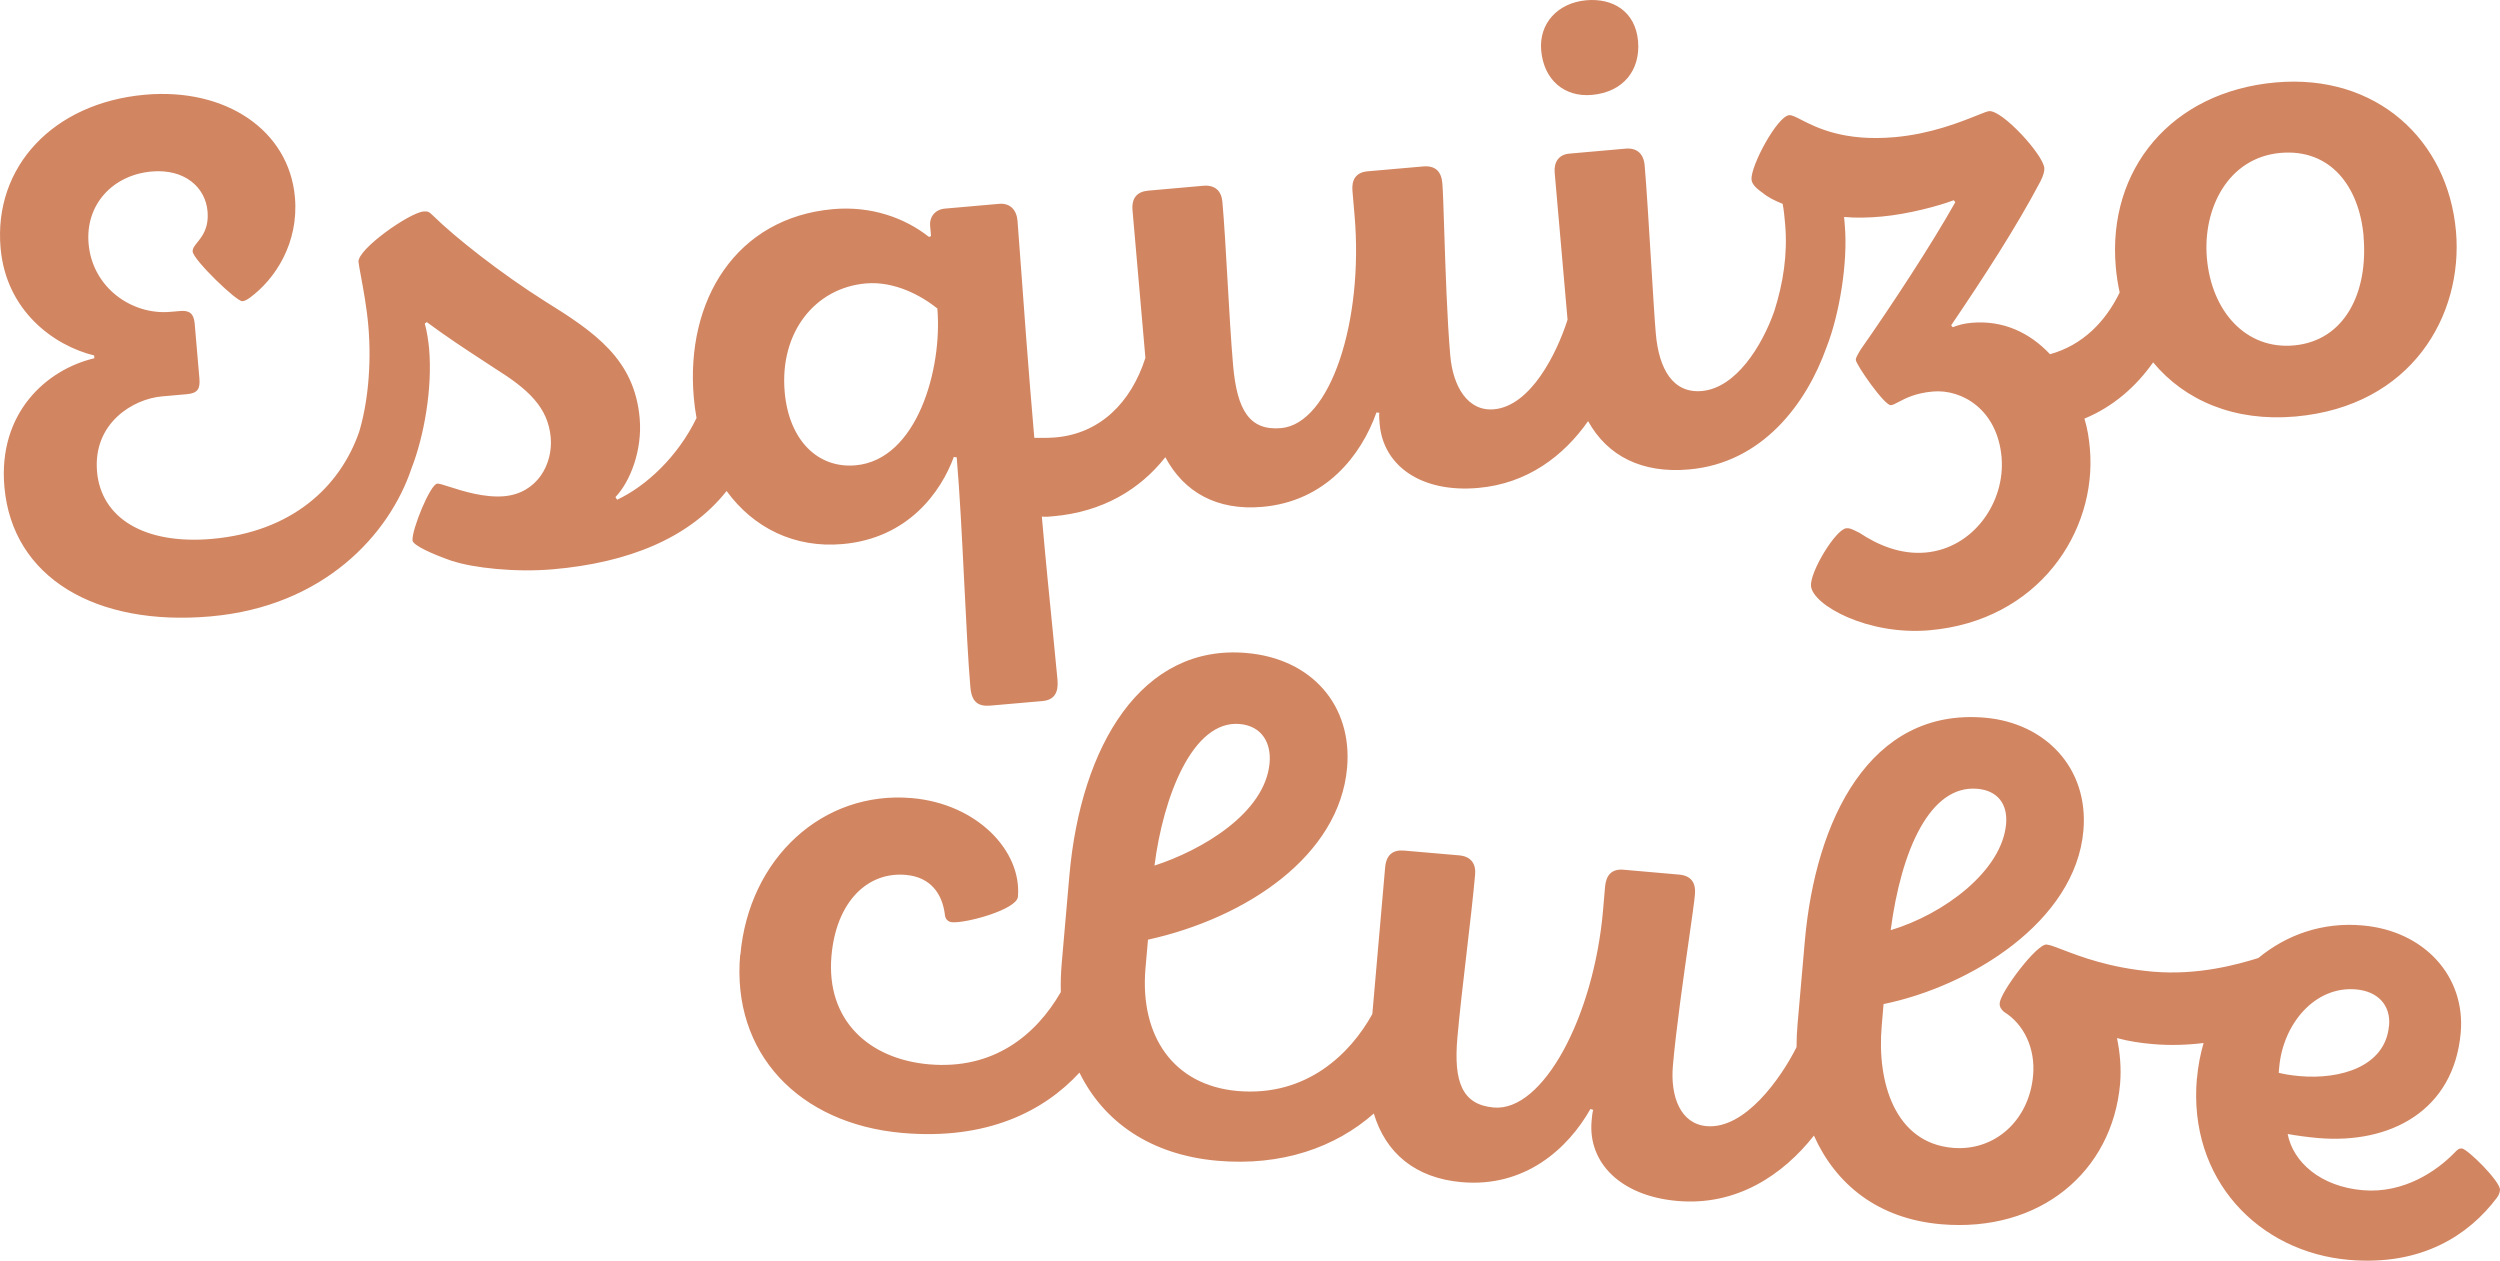<svg xmlns="http://www.w3.org/2000/svg" width="234" height="118" viewBox="0 0 234 118" fill="none"><path d="M144.255 4.715C144.033 2.21 145.788 0.266 148.48 0.024C150.911 -0.189 153.072 1.02 153.323 3.854C153.554 6.553 151.953 8.623 148.991 8.885C146.425 9.107 144.496 7.482 144.255 4.715Z" fill="#D28561"></path><path fill-rule="evenodd" clip-rule="evenodd" d="M138.341 45.672C142.959 45.271 146.354 42.681 148.646 39.418C150.479 42.726 153.735 44.323 158.078 43.941C164.973 43.342 169.085 37.77 170.96 32.512C172.152 29.497 172.979 24.595 172.674 21.102L172.607 20.309C173.745 20.415 174.932 20.377 176.118 20.27C178.674 20.038 181.52 19.255 182.871 18.742L183.016 18.926C180.778 22.911 177.035 28.618 174.15 32.73L174.098 32.819C173.84 33.257 173.688 33.515 173.706 33.697C173.745 34.161 176.398 37.982 176.986 37.924C177.179 37.905 177.405 37.785 177.708 37.624C178.331 37.293 179.276 36.791 180.913 36.647C183.614 36.405 186.951 38.311 187.347 42.79C187.714 47.007 184.704 51.322 180.237 51.718C177.932 51.922 175.8 51.041 174.044 49.871L173.937 49.818C173.336 49.52 173.129 49.418 172.819 49.445C171.825 49.532 169.394 53.537 169.51 54.853C169.664 56.633 174.816 59.496 180.604 58.993C190.791 58.103 196.29 49.774 195.614 41.997C195.537 41.068 195.383 40.091 195.103 39.182C197.794 38.072 199.942 36.18 201.532 33.916C204.506 37.502 209.162 39.484 214.831 38.988C225.741 38.031 230.565 29.499 229.88 21.654C229.127 13.083 222.433 6.892 213.027 7.714C203.226 8.575 197.245 15.869 198.036 24.971V24.981C198.108 25.805 198.231 26.605 198.402 27.376C197.071 30.124 194.92 32.314 191.881 33.155C189.981 31.133 187.492 29.953 184.53 30.214C183.739 30.282 183.228 30.456 182.774 30.63L182.63 30.447C185.736 25.861 188.717 21.276 190.993 16.962C191.273 16.401 191.37 15.995 191.35 15.733C191.244 14.476 187.424 10.297 186.18 10.403C186.001 10.419 185.609 10.577 185.039 10.806C183.513 11.419 180.713 12.545 177.314 12.841C172.583 13.256 170.008 11.935 168.603 11.215C168.077 10.945 167.715 10.759 167.465 10.781C166.346 10.887 163.838 15.55 163.944 16.807C163.973 17.136 164.204 17.513 164.976 18.045C165.478 18.471 166.172 18.809 166.857 19.08C166.976 19.706 167.026 20.27 167.08 20.889L167.089 20.986C167.335 23.788 166.905 26.507 166.078 29.112C164.922 32.407 162.473 36.318 159.294 36.599C156.603 36.841 155.271 34.568 154.982 31.201C154.879 30.041 154.716 27.378 154.54 24.486C154.335 21.13 154.111 17.466 153.94 15.482C153.844 14.369 153.197 13.818 152.146 13.915L146.888 14.379C145.904 14.466 145.431 15.172 145.518 16.159L146.723 29.928C145.704 33.111 143.267 38.008 139.827 38.311C137.396 38.524 135.997 36.193 135.746 33.291C135.445 29.847 135.289 24.963 135.175 21.41V21.409C135.11 19.384 135.059 17.792 135.003 17.146C134.907 16.024 134.328 15.482 133.209 15.579L128.019 16.033C126.9 16.13 126.495 16.836 126.591 17.89L126.784 20.135C127.652 30.089 124.508 39.665 119.906 40.072C116.944 40.333 115.787 38.369 115.42 34.219C115.223 31.97 115.059 29.092 114.898 26.271L114.898 26.269C114.744 23.557 114.592 20.897 114.417 18.897C114.33 17.9 113.751 17.291 112.632 17.387L107.5 17.842C106.449 17.929 105.899 18.51 106.005 19.7L107.21 33.498C105.865 37.692 102.962 40.58 98.799 40.942C98.075 41 97.41 40.991 96.811 40.981C96.257 34.637 95.753 27.67 95.466 23.71L95.466 23.708L95.465 23.703L95.465 23.7L95.464 23.687C95.353 22.146 95.274 21.064 95.239 20.657C95.152 19.67 94.564 18.984 93.512 19.08L88.448 19.525C87.454 19.612 86.991 20.386 87.058 21.112L87.145 22.099L86.952 22.176C84.676 20.377 81.531 19.264 77.981 19.574C68.903 20.377 64.147 28.096 64.938 37.199C64.996 37.858 65.082 38.501 65.195 39.125C63.452 42.742 60.471 45.508 57.761 46.775L57.607 46.524C58.996 45.073 60.134 42.122 59.874 39.153C59.391 33.61 55.658 31.085 50.97 28.173C46.899 25.6 42.635 22.253 40.532 20.183C40.165 19.816 40.03 19.758 39.635 19.796C38.323 19.912 33.451 23.327 33.557 24.517C33.577 24.741 33.662 25.2 33.775 25.807L33.775 25.808C33.997 27.005 34.327 28.779 34.474 30.485C34.809 34.327 34.372 37.935 33.612 40.439C31.799 45.631 27.261 49.786 19.839 50.441C13.521 50.993 9.459 48.497 9.083 44.144C8.688 39.598 12.469 37.334 15.161 37.102L17.466 36.899C18.518 36.812 18.749 36.386 18.663 35.399L18.219 30.253C18.132 29.334 17.717 29.034 16.858 29.112L15.942 29.189C12.325 29.508 8.649 26.906 8.292 22.814C7.974 19.119 10.578 16.372 14.196 16.053C17.283 15.782 19.232 17.533 19.425 19.777C19.56 21.33 18.932 22.113 18.475 22.682C18.215 23.007 18.011 23.262 18.035 23.549C18.113 24.343 22.155 28.241 22.685 28.193C22.888 28.173 23.081 28.086 23.389 27.864C25.753 26.132 27.981 22.747 27.605 18.461C27.055 12.203 21.142 8.198 13.579 8.865C4.964 9.629 -0.612 15.627 0.054 23.211C0.565 29.083 5.022 32.343 8.813 33.271L8.832 33.532C4.356 34.587 -0.197 38.64 0.411 45.566C1.153 54.079 8.967 58.635 19.685 57.697C30.343 56.766 36.444 50.007 38.508 43.864C39.694 40.834 40.487 36.345 40.165 32.652C40.117 32.052 39.943 30.872 39.76 30.292L39.943 30.147C41.893 31.584 43.317 32.516 45.341 33.84L45.358 33.851C45.672 34.056 46.001 34.272 46.349 34.5C49.426 36.425 51.298 38.118 51.548 40.952C51.761 43.457 50.275 46.175 47.188 46.446C45.324 46.607 43.288 45.956 42.04 45.556L42.038 45.556C41.485 45.379 41.087 45.251 40.927 45.266C40.271 45.324 38.525 49.6 38.612 50.587C38.651 51.051 40.513 51.883 42.355 52.521L42.365 52.512C44.275 53.15 48.22 53.595 51.77 53.285C58.791 52.671 64.501 50.39 68.01 45.958C70.525 49.412 74.364 51.32 78.859 50.925C85.042 50.383 88.1 45.992 89.277 42.77L89.547 42.809C89.832 46.067 90.052 50.493 90.26 54.676L90.26 54.677C90.447 58.442 90.625 62.01 90.83 64.352C90.956 65.735 91.583 66.141 92.702 66.045L97.564 65.619C98.683 65.522 99.088 64.826 98.982 63.636C98.884 62.531 98.725 60.937 98.534 59.024C98.234 56.029 97.857 52.254 97.516 48.352C97.853 48.391 98.181 48.362 98.577 48.323C103.184 47.919 106.681 45.836 109.075 42.796C110.82 46.068 113.904 47.814 118.15 47.443C124.064 46.93 127.402 42.645 128.839 38.601L129.109 38.64C129.062 38.839 129.107 39.353 129.136 39.684L129.138 39.704C129.476 43.593 133.016 46.137 138.341 45.672ZM87.734 28.87C86.239 27.67 83.73 26.297 81.039 26.529C76.302 26.945 72.955 31.095 73.447 36.696C73.842 41.174 76.524 43.864 80.074 43.554C85.862 43.051 88.226 34.471 87.734 28.86V28.87ZM221.236 22.137C220.831 17.455 218.13 13.905 213.461 14.311C208.531 14.747 206.168 19.535 206.564 24.149C206.998 29.16 210.229 32.73 214.696 32.333C219.5 31.907 221.68 27.332 221.227 22.128L221.236 22.137Z" fill="#D28561"></path><path fill-rule="evenodd" clip-rule="evenodd" d="M85.351 74.702C77.006 73.977 70.09 80.342 69.299 89.377L69.279 89.367C68.469 98.596 74.788 105.193 84.454 106.044C92.393 106.741 97.732 103.993 101.038 100.397C103.319 105.049 107.757 108.102 113.934 108.646C119.957 109.173 124.984 107.403 128.59 104.226C129.689 107.907 132.453 110.268 136.807 110.649C142.721 111.171 146.753 107.534 148.866 103.8L149.126 103.887C149.049 104.071 149.001 104.603 148.972 104.932C148.634 108.82 151.673 111.945 156.998 112.409C162.526 112.896 166.87 109.993 169.784 106.292C171.821 110.851 175.772 114.069 181.655 114.586C190.926 115.398 197.717 109.681 198.441 101.44C198.566 99.989 198.431 98.518 198.151 97.164C199.251 97.464 200.36 97.628 201.479 97.725C203.147 97.87 204.761 97.812 206.255 97.625C205.946 98.693 205.736 99.802 205.637 100.937L205.628 100.927C204.798 110.426 211.435 117.188 219.847 117.923C226.754 118.523 231.124 115.524 233.671 112.158C233.816 111.974 233.97 111.722 233.999 111.394C234.066 110.6 230.96 107.544 230.43 107.495C230.169 107.476 230.024 107.592 229.735 107.901C228.134 109.556 225.027 111.742 221.149 111.403C217.204 111.065 214.628 108.772 214.126 106.141C214.715 106.257 216.027 106.441 216.943 106.518C223.783 107.118 229.687 103.916 230.323 96.661C230.786 91.389 226.918 87.123 221.13 86.62C217.377 86.289 214.011 87.498 211.378 89.672C209.442 90.275 205.721 91.319 201.479 90.944C197.467 90.591 194.722 89.534 193.077 88.901C192.377 88.631 191.877 88.438 191.562 88.409C190.636 88.332 187.27 92.821 187.173 93.875C187.144 94.272 187.328 94.484 187.569 94.707C189.459 95.868 190.521 98.151 190.299 100.656C189.932 104.874 186.7 107.785 182.755 107.437C177.362 106.963 175.665 101.294 176.128 96.022L176.301 93.981C184.462 92.308 194.264 86.252 195.006 77.749C195.518 71.887 191.447 67.67 185.794 67.177C175.009 66.238 169.925 76.753 168.931 88.09L168.256 95.8C168.19 96.546 168.157 97.285 168.156 98.013C166.68 100.954 163.313 105.721 159.738 105.406C157.297 105.193 156.332 102.649 156.583 99.747C156.883 96.319 157.57 91.51 158.073 87.996C158.363 85.967 158.591 84.369 158.647 83.718C158.744 82.596 158.271 81.957 157.152 81.861L151.962 81.406C150.843 81.309 150.332 81.928 150.235 82.983L150.043 85.227C149.174 95.181 144.418 104.071 139.817 103.664C136.855 103.403 136.045 101.265 136.412 97.116C136.608 94.873 136.941 92.024 137.268 89.226C137.584 86.521 137.895 83.863 138.071 81.851C138.158 80.864 137.695 80.158 136.576 80.061L131.443 79.616C130.392 79.52 129.755 79.994 129.649 81.183L128.45 94.916C126.436 98.569 122.334 102.684 115.825 102.117C109.844 101.585 106.661 96.99 107.22 90.596L107.452 87.955C116.713 85.904 125.366 80.09 126.089 71.849C126.591 66.045 122.8 61.653 116.684 61.121C106.892 60.26 101.162 69.721 100.091 81.986L99.377 90.16C99.298 91.082 99.27 91.982 99.293 92.856C96.964 96.894 92.989 100.151 86.943 99.621C81.357 99.128 77.296 95.519 77.826 89.454C78.27 84.444 81.164 81.57 84.782 81.89C87.155 82.093 88.206 83.718 88.438 85.595C88.467 86.001 88.708 86.281 89.103 86.32C90.425 86.436 95.171 85.13 95.277 83.94C95.654 79.655 91.467 75.234 85.351 74.702ZM108.059 81.019C112.42 79.607 118.42 76.144 118.835 71.404C118.999 69.488 118.073 67.95 116.037 67.766C111.629 67.38 108.879 74.577 108.059 81.019ZM187.771 77.121C187.385 81.531 181.936 85.575 176.968 87.064C177.963 79.514 180.673 73.445 185.08 73.832C186.922 73.987 187.935 75.205 187.771 77.121ZM220.532 92.608C222.577 92.792 223.783 94.088 223.619 96.003L223.609 96.013C223.272 99.834 219.056 101.062 215.245 100.724C214.261 100.637 213.741 100.521 213.287 100.414L213.335 99.882C213.692 95.858 216.654 92.269 220.532 92.608Z" fill="#D28561"></path></svg>